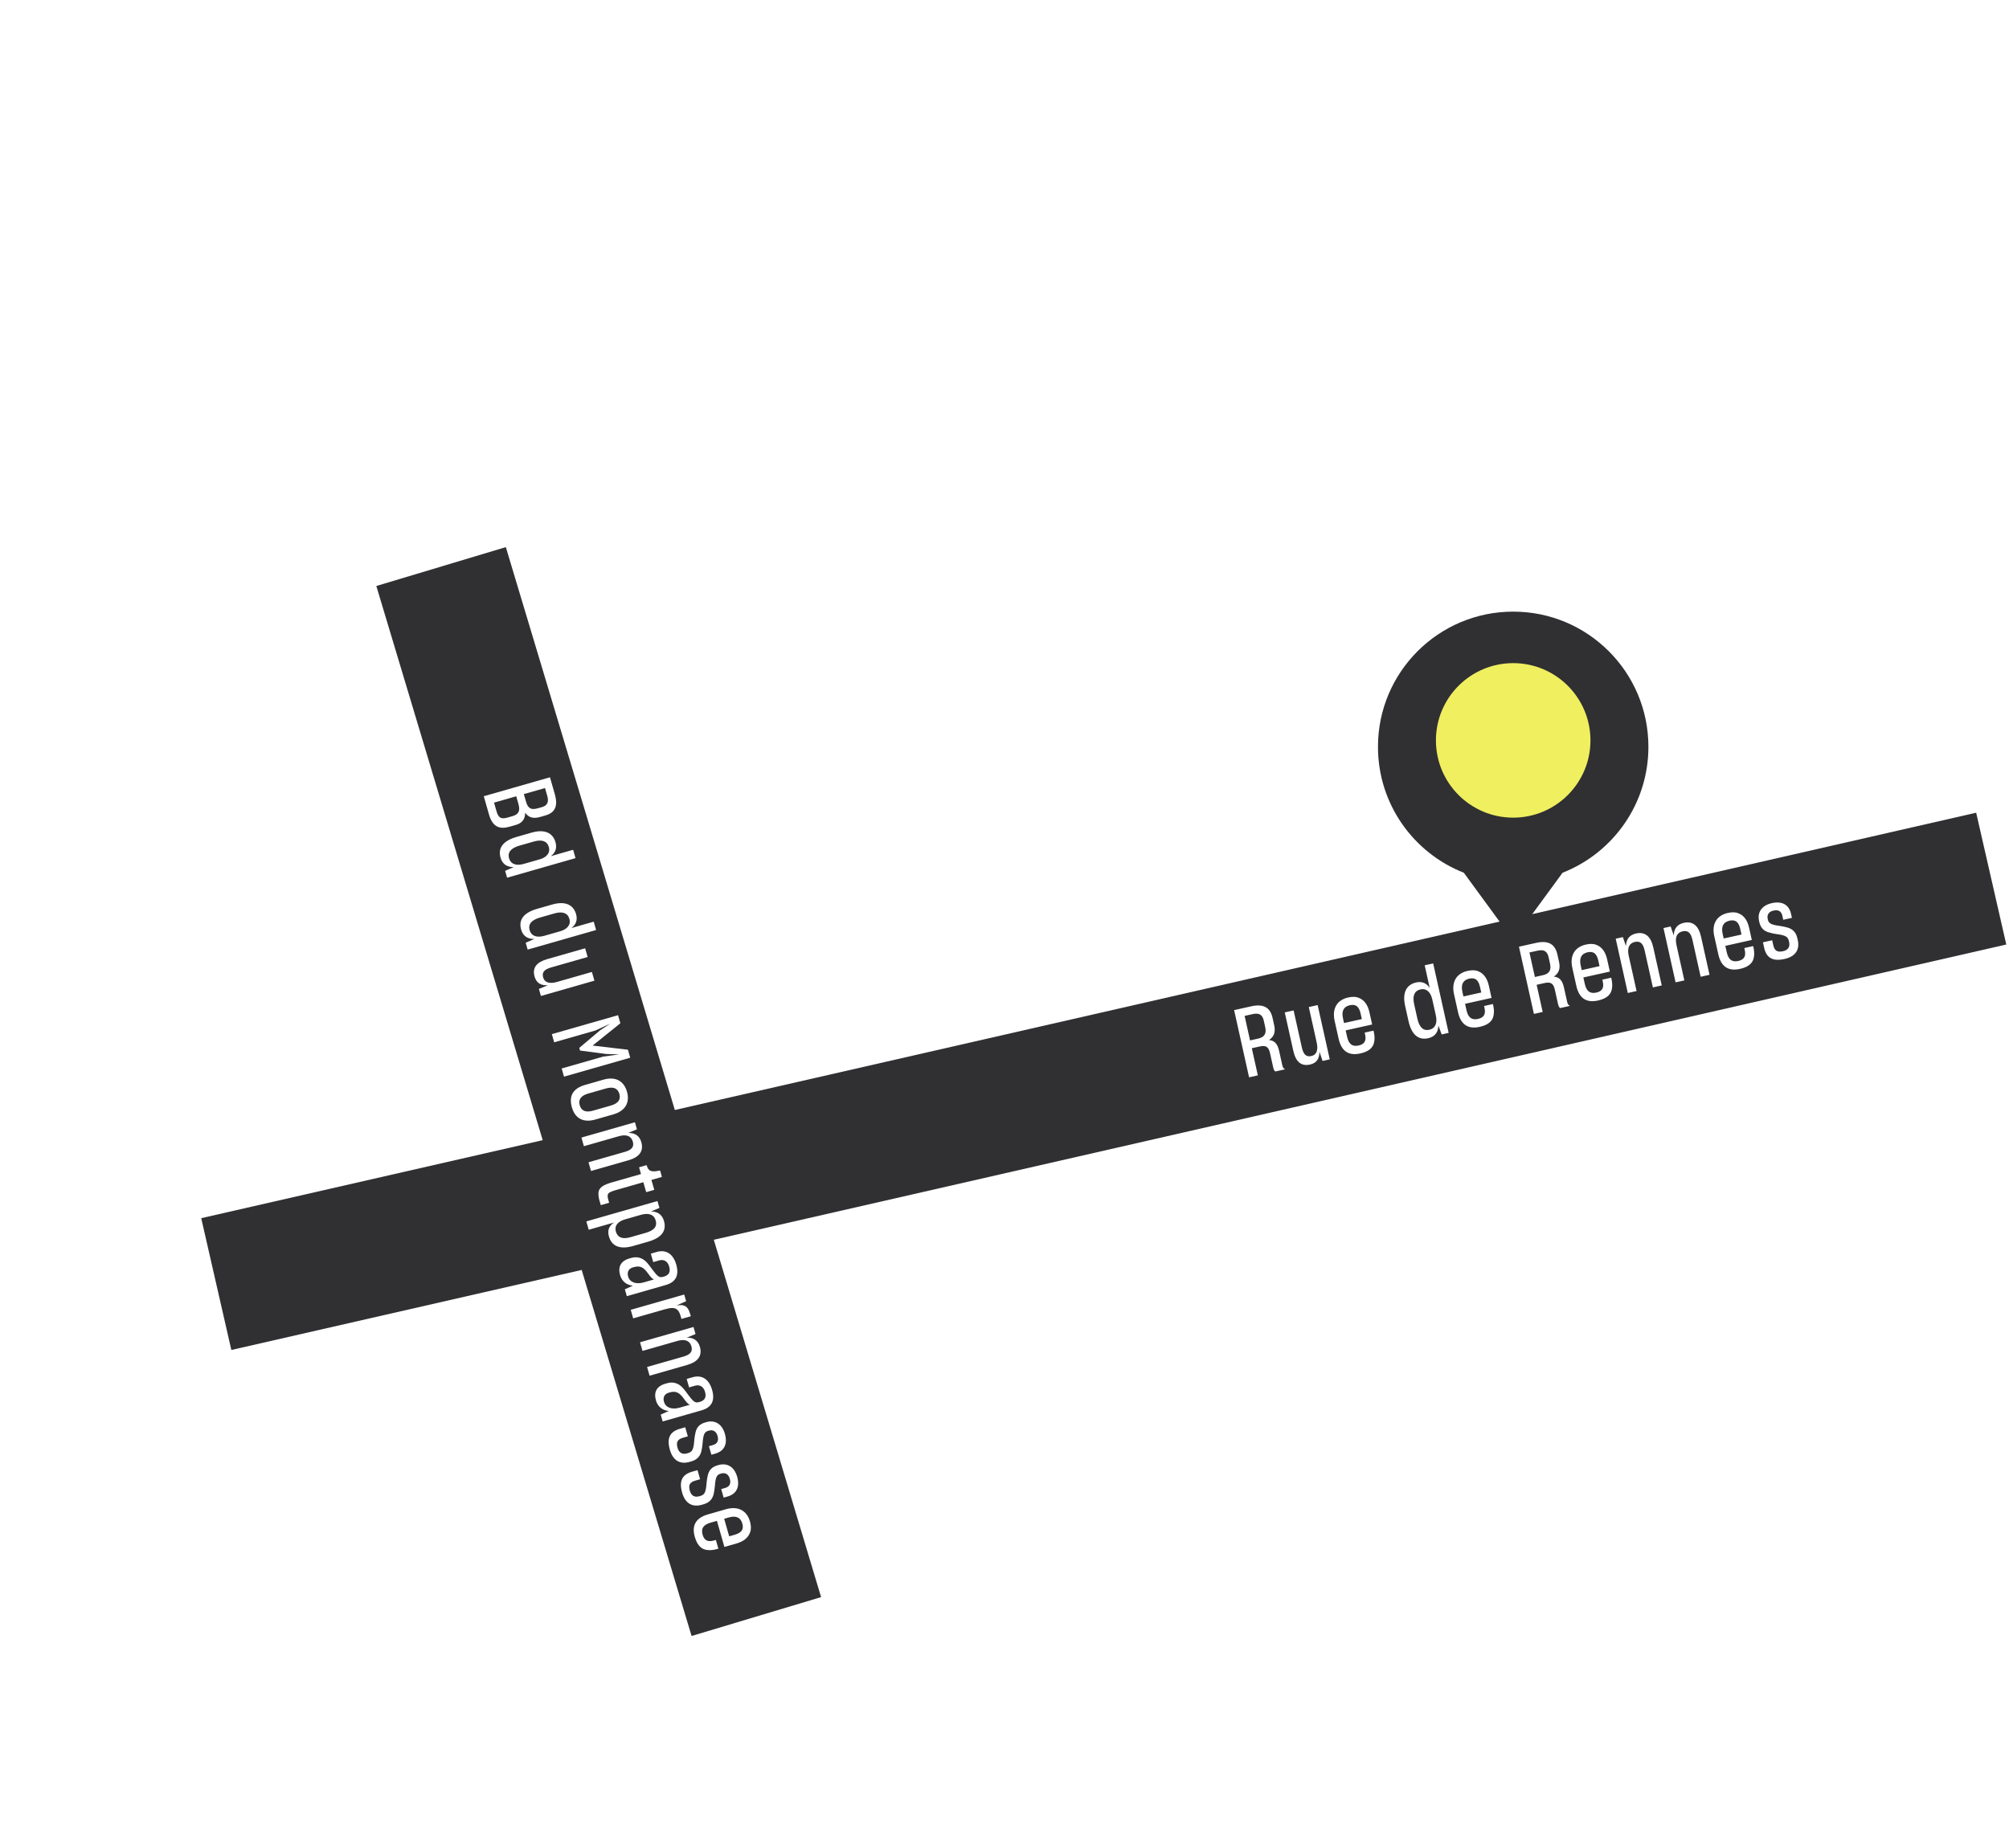 <svg width="312" height="287" viewBox="0 0 312 287" fill="none" xmlns="http://www.w3.org/2000/svg">
<path d="M33.589 199.449L309.239 136.47M68.5 88.001L117.46 251.09" stroke="#302F32" stroke-width="21"/>
<path d="M194.407 162.816L195.346 167.032L193.984 167.336L191.66 156.896L194.31 156.306C196.286 155.866 197.281 156.536 197.629 158.102L197.89 159.274C198.125 160.328 197.826 161.055 197.075 161.545C197.935 161.615 198.403 162.126 198.65 163.238L199.162 165.537C199.228 165.83 199.366 165.968 199.577 166.09L198.055 166.429C197.912 166.338 197.798 166.102 197.736 165.824L197.24 163.599C197.035 162.676 196.676 162.31 195.637 162.542L194.407 162.816ZM193.289 157.794L194.136 161.601L195.396 161.32C196.42 161.092 196.702 160.491 196.483 159.51L196.265 158.529C196.059 157.607 195.558 157.288 194.518 157.52L193.289 157.794ZM204.912 163.365C204.914 164.41 204.488 165.119 203.463 165.348C202.058 165.661 201.229 164.908 200.854 163.224L199.524 157.25L200.9 156.944L202.181 162.698C202.403 163.693 202.797 164.22 203.646 164.031C204.51 163.839 204.734 163.051 204.48 161.909L203.257 156.419L204.633 156.112L206.512 164.546L205.399 164.793L204.912 163.365ZM213.346 160.242C213.46 160.754 213.503 161.221 213.436 161.682C213.333 162.596 212.75 163.295 211.272 163.624C209.368 164.048 208.302 163.194 207.891 161.349L207.265 158.538C206.851 156.679 207.625 155.323 209.367 154.935C210.011 154.792 210.55 154.795 211.007 154.985C211.912 155.321 212.436 156.157 212.671 157.211L213.098 159.129L208.984 160.046L209.203 161.027C209.45 162.139 209.973 162.622 211.012 162.391C212.037 162.162 212.182 161.5 211.999 160.68L211.934 160.387L213.31 160.081L213.346 160.242ZM208.73 158.904L211.497 158.287L211.311 157.453C211.076 156.399 210.616 155.917 209.635 156.136C208.668 156.351 208.312 157.029 208.57 158.186L208.73 158.904ZM223.386 159.297C223.354 160.257 222.908 161.017 221.81 161.261C220.346 161.587 219.235 160.805 218.742 158.595L218.214 156.223C217.748 154.129 218.463 152.925 219.927 152.599C220.85 152.393 221.551 152.713 222.038 153.45L221.255 149.936L222.573 149.643L224.976 160.433L223.893 160.675L223.386 159.297ZM221.964 159.952C222.931 159.736 223.247 158.882 222.99 157.725L222.432 155.222C222.188 154.124 221.535 153.47 220.598 153.679C219.661 153.887 219.331 154.683 219.615 155.957L220.12 158.226C220.44 159.661 221.115 160.141 221.964 159.952ZM231.889 156.112C232.003 156.625 232.046 157.092 231.979 157.552C231.876 158.466 231.293 159.165 229.815 159.494C227.911 159.918 226.845 159.064 226.434 157.22L225.808 154.408C225.394 152.549 226.168 151.193 227.91 150.805C228.554 150.662 229.093 150.665 229.55 150.855C230.455 151.191 230.979 152.027 231.214 153.081L231.641 154.999L227.527 155.916L227.746 156.897C227.993 158.009 228.516 158.492 229.555 158.261C230.58 158.033 230.725 157.37 230.542 156.551L230.477 156.258L231.853 155.951L231.889 156.112ZM227.273 154.774L230.04 154.157L229.854 153.323C229.619 152.269 229.159 151.787 228.178 152.006C227.211 152.221 226.855 152.9 227.113 154.056L227.273 154.774ZM238.641 152.964L239.581 157.181L238.219 157.484L235.894 147.045L238.544 146.455C240.521 146.014 241.515 146.684 241.864 148.251L242.125 149.422C242.359 150.476 242.06 151.204 241.309 151.694C242.17 151.763 242.637 152.274 242.885 153.387L243.397 155.685C243.462 155.978 243.6 156.116 243.812 156.238L242.289 156.577C242.146 156.486 242.032 156.251 241.97 155.972L241.474 153.747C241.269 152.825 240.911 152.459 239.871 152.69L238.641 152.964ZM237.523 147.942L238.371 151.749L239.63 151.468C240.655 151.24 240.936 150.64 240.717 149.659L240.499 148.678C240.294 147.755 239.792 147.437 238.753 147.668L237.523 147.942ZM250.26 152.021C250.375 152.533 250.417 153 250.351 153.46C250.247 154.375 249.665 155.073 248.186 155.402C246.283 155.826 245.217 154.973 244.806 153.128L244.18 150.317C243.765 148.457 244.539 147.102 246.282 146.714C246.926 146.57 247.464 146.573 247.922 146.763C248.826 147.1 249.351 147.936 249.585 148.99L250.013 150.908L245.898 151.824L246.117 152.805C246.365 153.918 246.887 154.401 247.927 154.169C248.952 153.941 249.096 153.279 248.913 152.459L248.848 152.166L250.225 151.86L250.26 152.021ZM245.644 150.682L248.411 150.066L248.225 149.231C247.991 148.177 247.53 147.696 246.549 147.914C245.583 148.129 245.227 148.808 245.484 149.965L245.644 150.682ZM254.162 153.933L252.8 154.237L250.922 145.803L252.035 145.555L252.515 146.954C252.546 145.918 253.037 145.225 254.062 144.996C255.496 144.677 256.379 145.464 256.754 147.148L258.071 153.063L256.695 153.369L255.42 147.644C255.188 146.605 254.771 146.114 253.893 146.309C252.985 146.512 252.678 147.271 252.939 148.443L254.162 153.933ZM261.582 152.281L260.22 152.584L258.342 144.151L259.455 143.903L259.935 145.302C259.966 144.265 260.457 143.572 261.482 143.344C262.917 143.024 263.799 143.811 264.174 145.495L265.491 151.41L264.115 151.717L262.84 145.992C262.608 144.952 262.192 144.461 261.313 144.657C260.405 144.859 260.098 145.619 260.359 146.79L261.582 152.281ZM272.306 147.111C272.421 147.623 272.463 148.09 272.397 148.55C272.293 149.465 271.711 150.163 270.232 150.492C268.329 150.916 267.263 150.063 266.852 148.218L266.226 145.407C265.811 143.547 266.585 142.192 268.328 141.804C268.972 141.66 269.51 141.663 269.968 141.853C270.872 142.19 271.397 143.026 271.631 144.08L272.059 145.998L267.944 146.914L268.163 147.895C268.411 149.008 268.933 149.491 269.973 149.259C270.998 149.031 271.142 148.369 270.959 147.549L270.894 147.256L272.271 146.95L272.306 147.111ZM267.69 145.772L270.457 145.156L270.271 144.321C270.037 143.267 269.576 142.786 268.595 143.004C267.629 143.22 267.273 143.898 267.53 145.055L267.69 145.772ZM277.144 148.953C275.299 149.364 274.324 148.782 273.976 147.215L273.786 146.366L275.221 146.047L275.391 146.808C275.58 147.657 275.998 147.948 276.906 147.746C277.697 147.57 278.015 147.069 277.852 146.337L277.807 146.132C277.745 145.853 277.623 145.65 277.422 145.51C277.04 145.242 276.438 145.161 275.803 145.072C275.437 145.015 275.082 144.94 274.736 144.833C274.017 144.64 273.445 144.214 273.23 143.247L273.185 143.042C272.901 141.769 273.541 140.643 275.167 140.281C276.836 139.909 277.848 140.59 278.148 141.937L278.288 142.567L276.941 142.867L276.804 142.252C276.654 141.578 276.229 141.258 275.424 141.437C274.634 141.613 274.398 142.142 274.528 142.728L274.561 142.874C274.613 143.109 274.732 143.297 274.929 143.422C275.29 143.665 275.86 143.738 276.48 143.83C276.846 143.887 277.2 143.961 277.576 144.062C278.299 144.27 278.903 144.704 279.131 145.729L279.199 146.037C279.522 147.486 278.857 148.572 277.144 148.953Z" fill="white"/>
<g filter="url(#filter0_d_2619_2688)">
<path fill-rule="evenodd" clip-rule="evenodd" d="M235 94.001C246.598 94.001 256 103.403 256 115.001C256 123.894 250.473 131.495 242.666 134.558L236.196 143.402C236.061 143.587 235.882 143.738 235.674 143.842C235.466 143.947 235.235 144.001 235 144.001C234.765 144.001 234.534 143.947 234.326 143.842C234.118 143.738 233.939 143.587 233.804 143.402L227.334 134.558C219.527 131.495 214 123.894 214 115.001C214 103.403 223.402 94.001 235 94.001Z" fill="#302F32"/>
</g>
<path d="M247 115.001C247 108.374 241.627 103.001 235 103.001C228.373 103.001 223 108.374 223 115.001C223 121.628 228.373 127.001 235 127.001C241.627 127.001 247 121.628 247 115.001Z" fill="#EFEF60"/>
<path d="M75.13 123.674L85.412 120.732L86.159 123.342C86.353 124.02 86.415 124.564 86.343 125.022C86.205 125.903 85.614 126.4 84.706 126.66L83.898 126.891C82.831 127.197 82.104 126.999 81.557 126.235C81.56 127.279 81.055 127.861 80.089 128.137L79.123 128.413C77.608 128.847 76.5 128.462 75.947 126.529L75.13 123.674ZM84.642 122.403L81.354 123.344L81.693 124.527C82.002 125.608 82.519 125.835 83.543 125.542L84.192 125.356C85 125.125 85.261 124.567 84.997 123.644L84.642 122.403ZM80.172 123.682L76.725 124.668L77.105 125.995C77.398 127.019 77.799 127.279 78.809 126.99L79.602 126.763C80.511 126.503 80.828 125.975 80.518 124.894L80.172 123.682ZM79.791 134.675C78.831 134.7 78.045 134.301 77.736 133.219C77.323 131.777 78.038 130.621 80.216 129.998L82.552 129.329C84.614 128.739 85.859 129.382 86.271 130.824C86.531 131.732 86.253 132.452 85.547 132.981L89.008 131.991L89.379 133.289L78.751 136.33L78.445 135.263L79.791 134.675ZM79.053 133.295C79.325 134.247 80.197 134.512 81.336 134.186L83.802 133.481C84.883 133.171 85.497 132.481 85.233 131.558C84.969 130.635 84.155 130.353 82.9 130.712L80.665 131.351C79.252 131.756 78.813 132.458 79.053 133.295ZM82.986 145.842C82.025 145.867 81.24 145.468 80.931 144.386C80.518 142.944 81.233 141.788 83.41 141.165L85.747 140.496C87.809 139.906 89.054 140.549 89.466 141.991C89.726 142.899 89.448 143.619 88.742 144.148L92.203 143.158L92.574 144.456L81.946 147.497L81.64 146.43L82.986 145.842ZM82.248 144.462C82.52 145.414 83.391 145.679 84.531 145.353L86.997 144.648C88.078 144.338 88.692 143.648 88.428 142.725C88.164 141.802 87.35 141.52 86.095 141.879L83.86 142.518C82.447 142.923 82.008 143.625 82.248 144.462ZM85.09 153.033C84.047 153.097 83.313 152.714 83.025 151.704C82.629 150.32 83.331 149.448 84.989 148.974L90.873 147.29L91.261 148.646L85.593 150.267C84.613 150.548 84.11 150.973 84.35 151.809C84.593 152.66 85.392 152.837 86.517 152.515L91.925 150.968L92.313 152.323L84.006 154.7L83.693 153.604L85.09 153.033ZM86.065 161.894L85.702 160.625L95.984 157.684L96.343 158.938L92.03 162.403L97.519 163.048L97.874 164.289L87.591 167.23L87.228 165.961L93.66 164.121L96.149 163.768L94.167 163.711L90.083 163.179L89.963 162.76L93.206 160.023L94.769 158.999L92.482 160.058L86.065 161.894ZM88.82 172.014C88.304 170.212 88.985 169.049 90.903 168.501L93.701 167.7C95.619 167.151 96.901 167.924 97.371 169.568C97.846 171.226 97.133 172.553 95.244 173.094L92.447 173.894C90.572 174.43 89.302 173.702 88.82 172.014ZM90.031 171.668C90.291 172.576 91.002 172.825 92.084 172.516L94.838 171.728C95.992 171.398 96.445 170.8 96.189 169.906C95.933 169.012 95.233 168.744 94.079 169.074L91.324 169.862C90.257 170.168 89.775 170.774 90.031 171.668ZM90.682 178.033L90.298 176.692L98.605 174.315L98.918 175.411L97.551 175.974C98.587 175.943 99.308 176.392 99.597 177.401C100.001 178.815 99.268 179.742 97.61 180.217L91.784 181.883L91.396 180.528L97.034 178.915C98.058 178.622 98.524 178.176 98.276 177.311C98.02 176.417 97.244 176.156 96.09 176.486L90.682 178.033ZM93.302 187.19L93.1 186.483C92.943 185.935 92.91 185.492 92.953 185.152C93.064 184.449 93.694 184.035 95.05 183.647L99.549 182.36L99.248 181.307L100.416 180.973C100.499 181.261 100.608 181.48 100.73 181.632C100.892 181.819 101.107 181.914 101.41 181.937C101.741 181.951 102.024 181.902 102.512 181.809L102.797 182.804L101.167 183.27L101.608 184.813L100.354 185.172L99.912 183.629L95.543 184.879C95.139 184.995 94.844 185.11 94.673 185.221C94.302 185.452 94.307 185.794 94.484 186.414L94.6 186.818L93.302 187.19ZM94.571 192.063C94.29 191.082 94.595 190.402 95.353 189.889L91.431 191.011L91.059 189.713L102.106 186.552L102.411 187.62L101.116 188.162C102.088 188.18 102.824 188.625 103.113 189.635C103.533 191.105 102.858 192.235 100.623 192.874L98.33 193.53C96.21 194.137 94.988 193.519 94.571 192.063ZM95.644 191.288C95.904 192.196 96.64 192.532 97.894 192.173L100.274 191.492C101.644 191.1 102.089 190.473 101.829 189.565C101.557 188.613 100.704 188.358 99.507 188.7L97.084 189.394C95.959 189.715 95.384 190.379 95.644 191.288ZM98.285 199.7C97.288 199.595 96.577 199.019 96.3 198.053C95.937 196.783 96.405 195.854 97.731 195.474L98.034 195.388C98.813 195.165 99.404 195.323 99.913 195.63C100.389 195.931 100.699 196.357 101.336 197.22C101.61 197.579 101.808 197.834 101.985 198.018C102.335 198.37 102.603 198.434 103.007 198.318L103.094 198.293C103.887 198.066 104.165 197.566 103.925 196.729C103.686 195.893 103.093 195.563 102.343 195.778L101.449 196.034L101.073 194.721L102.01 194.453C103.395 194.057 104.535 194.714 105.021 196.416C105.521 198.161 104.903 199.164 103.374 199.601L97.346 201.326L97.041 200.259L98.285 199.7ZM97.549 198.273C97.809 199.181 98.781 199.527 99.964 199.189L101.565 198.731C101.289 198.638 101.054 198.362 100.646 197.808C100.225 197.21 99.922 196.97 99.582 196.817C99.283 196.7 98.933 196.675 98.428 196.82L98.284 196.861C97.621 197.051 97.355 197.595 97.549 198.273ZM97.953 203.448L106.26 201.071L106.557 202.11L105.047 202.776C105.51 202.706 105.877 202.679 106.153 202.771C106.693 202.913 106.982 203.377 107.213 204.184L107.287 204.444L105.831 204.861L105.699 204.399C105.571 203.952 105.408 203.655 105.212 203.462C104.806 203.079 104.217 203.091 103.265 203.364L98.333 204.775L97.953 203.448ZM99.779 209.83L99.395 208.489L107.702 206.113L108.016 207.209L106.648 207.772C107.684 207.74 108.405 208.189 108.694 209.199C109.099 210.612 108.365 211.54 106.707 212.014L100.881 213.681L100.493 212.325L106.132 210.712C107.156 210.419 107.621 209.974 107.374 209.109C107.118 208.214 106.341 207.953 105.187 208.283L99.779 209.83ZM103.853 219.162C102.856 219.057 102.145 218.48 101.868 217.514C101.505 216.245 101.973 215.316 103.299 214.936L103.602 214.849C104.381 214.627 104.972 214.785 105.481 215.092C105.957 215.392 106.267 215.819 106.904 216.682C107.178 217.04 107.376 217.296 107.553 217.479C107.903 217.831 108.171 217.895 108.575 217.78L108.661 217.755C109.455 217.528 109.733 217.027 109.493 216.191C109.254 215.354 108.66 215.025 107.911 215.239L107.016 215.495L106.641 214.183L107.578 213.915C108.963 213.518 110.102 214.175 110.589 215.877C111.089 217.622 110.471 218.626 108.942 219.063L102.914 220.788L102.609 219.721L103.853 219.162ZM103.117 217.734C103.377 218.643 104.349 218.988 105.532 218.65L107.133 218.192C106.857 218.1 106.622 217.824 106.214 217.269C105.793 216.672 105.49 216.431 105.15 216.279C104.851 216.161 104.501 216.137 103.996 216.281L103.852 216.322C103.189 216.512 102.923 217.056 103.117 217.734ZM104.035 225.195C103.515 223.378 104.038 222.37 105.581 221.929L106.417 221.69L106.822 223.103L106.072 223.318C105.235 223.557 104.97 223.992 105.225 224.886C105.448 225.665 105.968 225.953 106.689 225.747L106.89 225.689C107.164 225.61 107.36 225.476 107.488 225.268C107.733 224.871 107.778 224.265 107.829 223.626C107.864 223.257 107.918 222.899 108.004 222.546C108.154 221.817 108.545 221.221 109.497 220.949L109.699 220.891C110.954 220.532 112.116 221.105 112.574 222.705C113.044 224.349 112.425 225.4 111.098 225.78L110.478 225.957L110.098 224.631L110.704 224.457C111.367 224.268 111.662 223.824 111.435 223.031C111.212 222.253 110.67 222.049 110.093 222.214L109.949 222.255C109.718 222.321 109.537 222.451 109.424 222.655C109.203 223.03 109.164 223.603 109.109 224.227C109.074 224.596 109.021 224.955 108.943 225.336C108.778 226.069 108.381 226.698 107.371 226.987L107.068 227.073C105.64 227.482 104.517 226.883 104.035 225.195ZM105.94 231.856C105.42 230.039 105.943 229.031 107.486 228.59L108.323 228.351L108.727 229.764L107.977 229.978C107.141 230.218 106.875 230.653 107.131 231.547C107.354 232.325 107.873 232.614 108.594 232.407L108.796 232.35C109.07 232.271 109.266 232.137 109.394 231.929C109.639 231.531 109.684 230.926 109.735 230.287C109.77 229.918 109.823 229.56 109.91 229.207C110.06 228.478 110.451 227.882 111.403 227.61L111.605 227.552C112.86 227.193 114.022 227.765 114.48 229.366C114.95 231.01 114.33 232.061 113.004 232.441L112.383 232.618L112.004 231.292L112.61 231.118C113.273 230.928 113.567 230.485 113.34 229.692C113.118 228.913 112.576 228.71 111.999 228.875L111.855 228.916C111.624 228.982 111.443 229.112 111.329 229.316C111.109 229.691 111.07 230.264 111.015 230.888C110.98 231.257 110.926 231.615 110.848 231.997C110.684 232.73 110.286 233.359 109.277 233.648L108.974 233.734C107.546 234.143 106.423 233.543 105.94 231.856ZM111.404 240.591C110.899 240.736 110.435 240.806 109.972 240.767C109.053 240.718 108.321 240.178 107.904 238.722C107.368 236.847 108.157 235.732 109.974 235.212L112.743 234.42C114.574 233.896 115.974 234.588 116.465 236.304C116.646 236.938 116.675 237.476 116.513 237.944C116.231 238.867 115.427 239.44 114.389 239.737L112.5 240.278L111.34 236.225L110.374 236.502C109.278 236.815 108.827 237.366 109.12 238.39C109.409 239.399 110.078 239.504 110.886 239.273L111.174 239.19L111.562 240.546L111.404 240.591ZM112.465 235.903L113.245 238.629L114.067 238.394C115.105 238.097 115.558 237.608 115.282 236.642C115.01 235.69 114.311 235.375 113.172 235.701L112.465 235.903Z" fill="white"/>
<defs>
<filter id="filter0_d_2619_2688" x="209" y="90.001" width="52" height="60" filterUnits="userSpaceOnUse" color-interpolation-filters="sRGB">
<feFlood flood-opacity="0" result="BackgroundImageFix"/>
<feColorMatrix in="SourceAlpha" type="matrix" values="0 0 0 0 0 0 0 0 0 0 0 0 0 0 0 0 0 0 127 0" result="hardAlpha"/>
<feOffset dy="1"/>
<feGaussianBlur stdDeviation="2.5"/>
<feComposite in2="hardAlpha" operator="out"/>
<feColorMatrix type="matrix" values="0 0 0 0 0 0 0 0 0 0 0 0 0 0 0 0 0 0 0.1 0"/>
<feBlend mode="normal" in2="BackgroundImageFix" result="effect1_dropShadow_2619_2688"/>
<feBlend mode="normal" in="SourceGraphic" in2="effect1_dropShadow_2619_2688" result="shape"/>
</filter>
</defs>
</svg>
